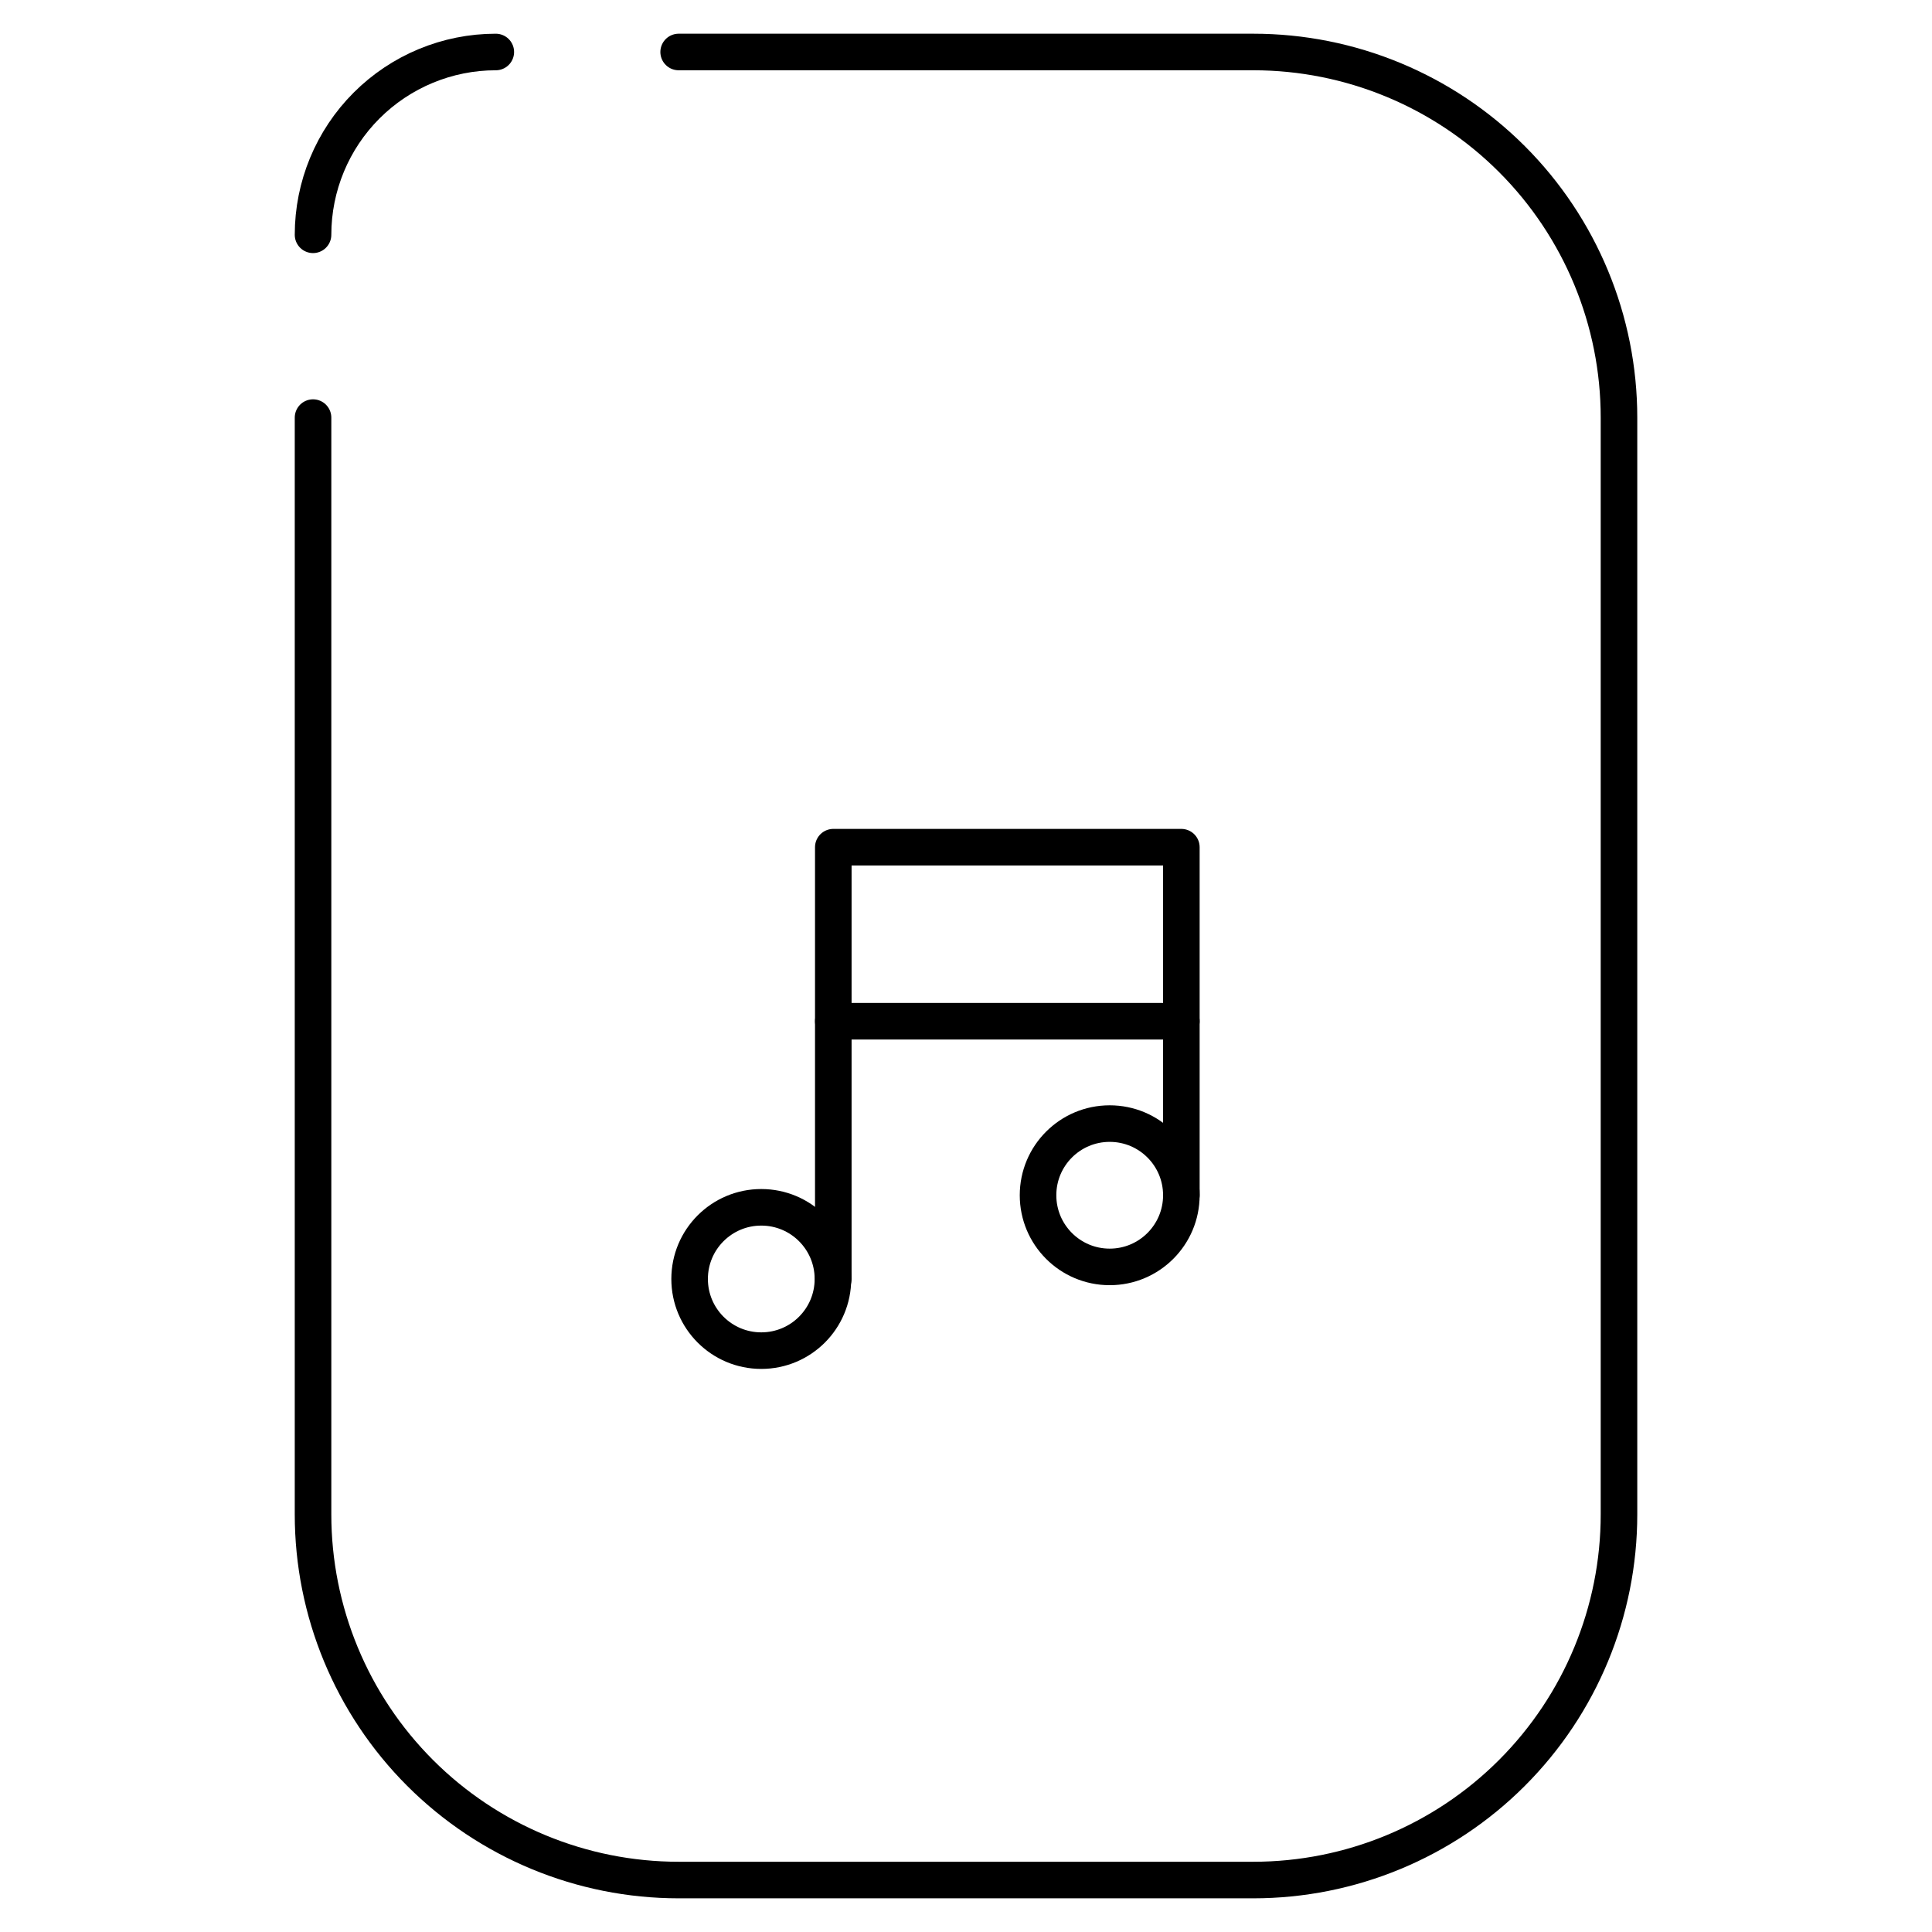 <?xml version="1.0" encoding="UTF-8"?>
<!-- The Best Svg Icon site in the world: iconSvg.co, Visit us! https://iconsvg.co -->
<svg width="800px" height="800px" version="1.1" viewBox="144 144 512 512" xmlns="http://www.w3.org/2000/svg">
 <defs>
  <clipPath id="b">
   <path d="m148.09 148.09h264.91v195.91h-264.91z"/>
  </clipPath>
  <clipPath id="a">
   <path d="m148.09 148.09h503.81v503.81h-503.81z"/>
  </clipPath>
 </defs>
 <g clip-path="url(#b)">
  <path transform="matrix(9.689 0 0 9.689 148.09 148.09)" d="m8.14 6c0-1.326 0.527-2.598 1.464-3.535 0.938-0.938 2.209-1.465 3.535-1.465" fill="none" stroke="#000000" stroke-linecap="round" stroke-miterlimit="10"/>
 </g>
 <path transform="matrix(9.689 0 0 9.689 148.09 148.09)" d="m22.36 34.56c0 1.083-0.877 1.96-1.96 1.96-1.083 0-1.96-0.877-1.96-1.96 0-1.083 0.877-1.96 1.96-1.96 1.083 0 1.96 0.877 1.96 1.96" fill="none" stroke="#000000" stroke-linecap="round" stroke-linejoin="round"/>
 <path transform="matrix(9.689 0 0 9.689 148.09 148.09)" d="m31.89 32.27c0 1.083-0.878 1.96-1.96 1.96-1.083 0-1.96-0.877-1.96-1.96 0-1.083 0.877-1.96 1.96-1.96 1.083 0 1.96 0.877 1.96 1.96" fill="none" stroke="#000000" stroke-linecap="round" stroke-linejoin="round"/>
 <path transform="matrix(9.689 0 0 9.689 148.09 148.09)" d="m22.37 34.56v-11.81h9.52v9.52" fill="none" stroke="#000000" stroke-linecap="round" stroke-linejoin="round"/>
 <path transform="matrix(9.689 0 0 9.689 148.09 148.09)" d="m31.89 27.51h-9.52" fill="none" stroke="#000000" stroke-linecap="round" stroke-linejoin="round"/>
 <g clip-path="url(#a)">
  <path transform="matrix(9.689 0 0 9.689 148.09 148.09)" d="m18.14 1h15.72c2.652 0 5.196 1.054 7.071 2.929 1.875 1.875 2.929 4.419 2.929 7.071v30c0 2.652-1.054 5.196-2.929 7.071-1.875 1.876-4.419 2.929-7.071 2.929h-15.72c-2.652 0-5.196-1.054-7.071-2.929-1.875-1.875-2.929-4.419-2.929-7.071v-30" fill="none" stroke="#000000" stroke-linecap="round" stroke-miterlimit="10"/>
 </g>
</svg>